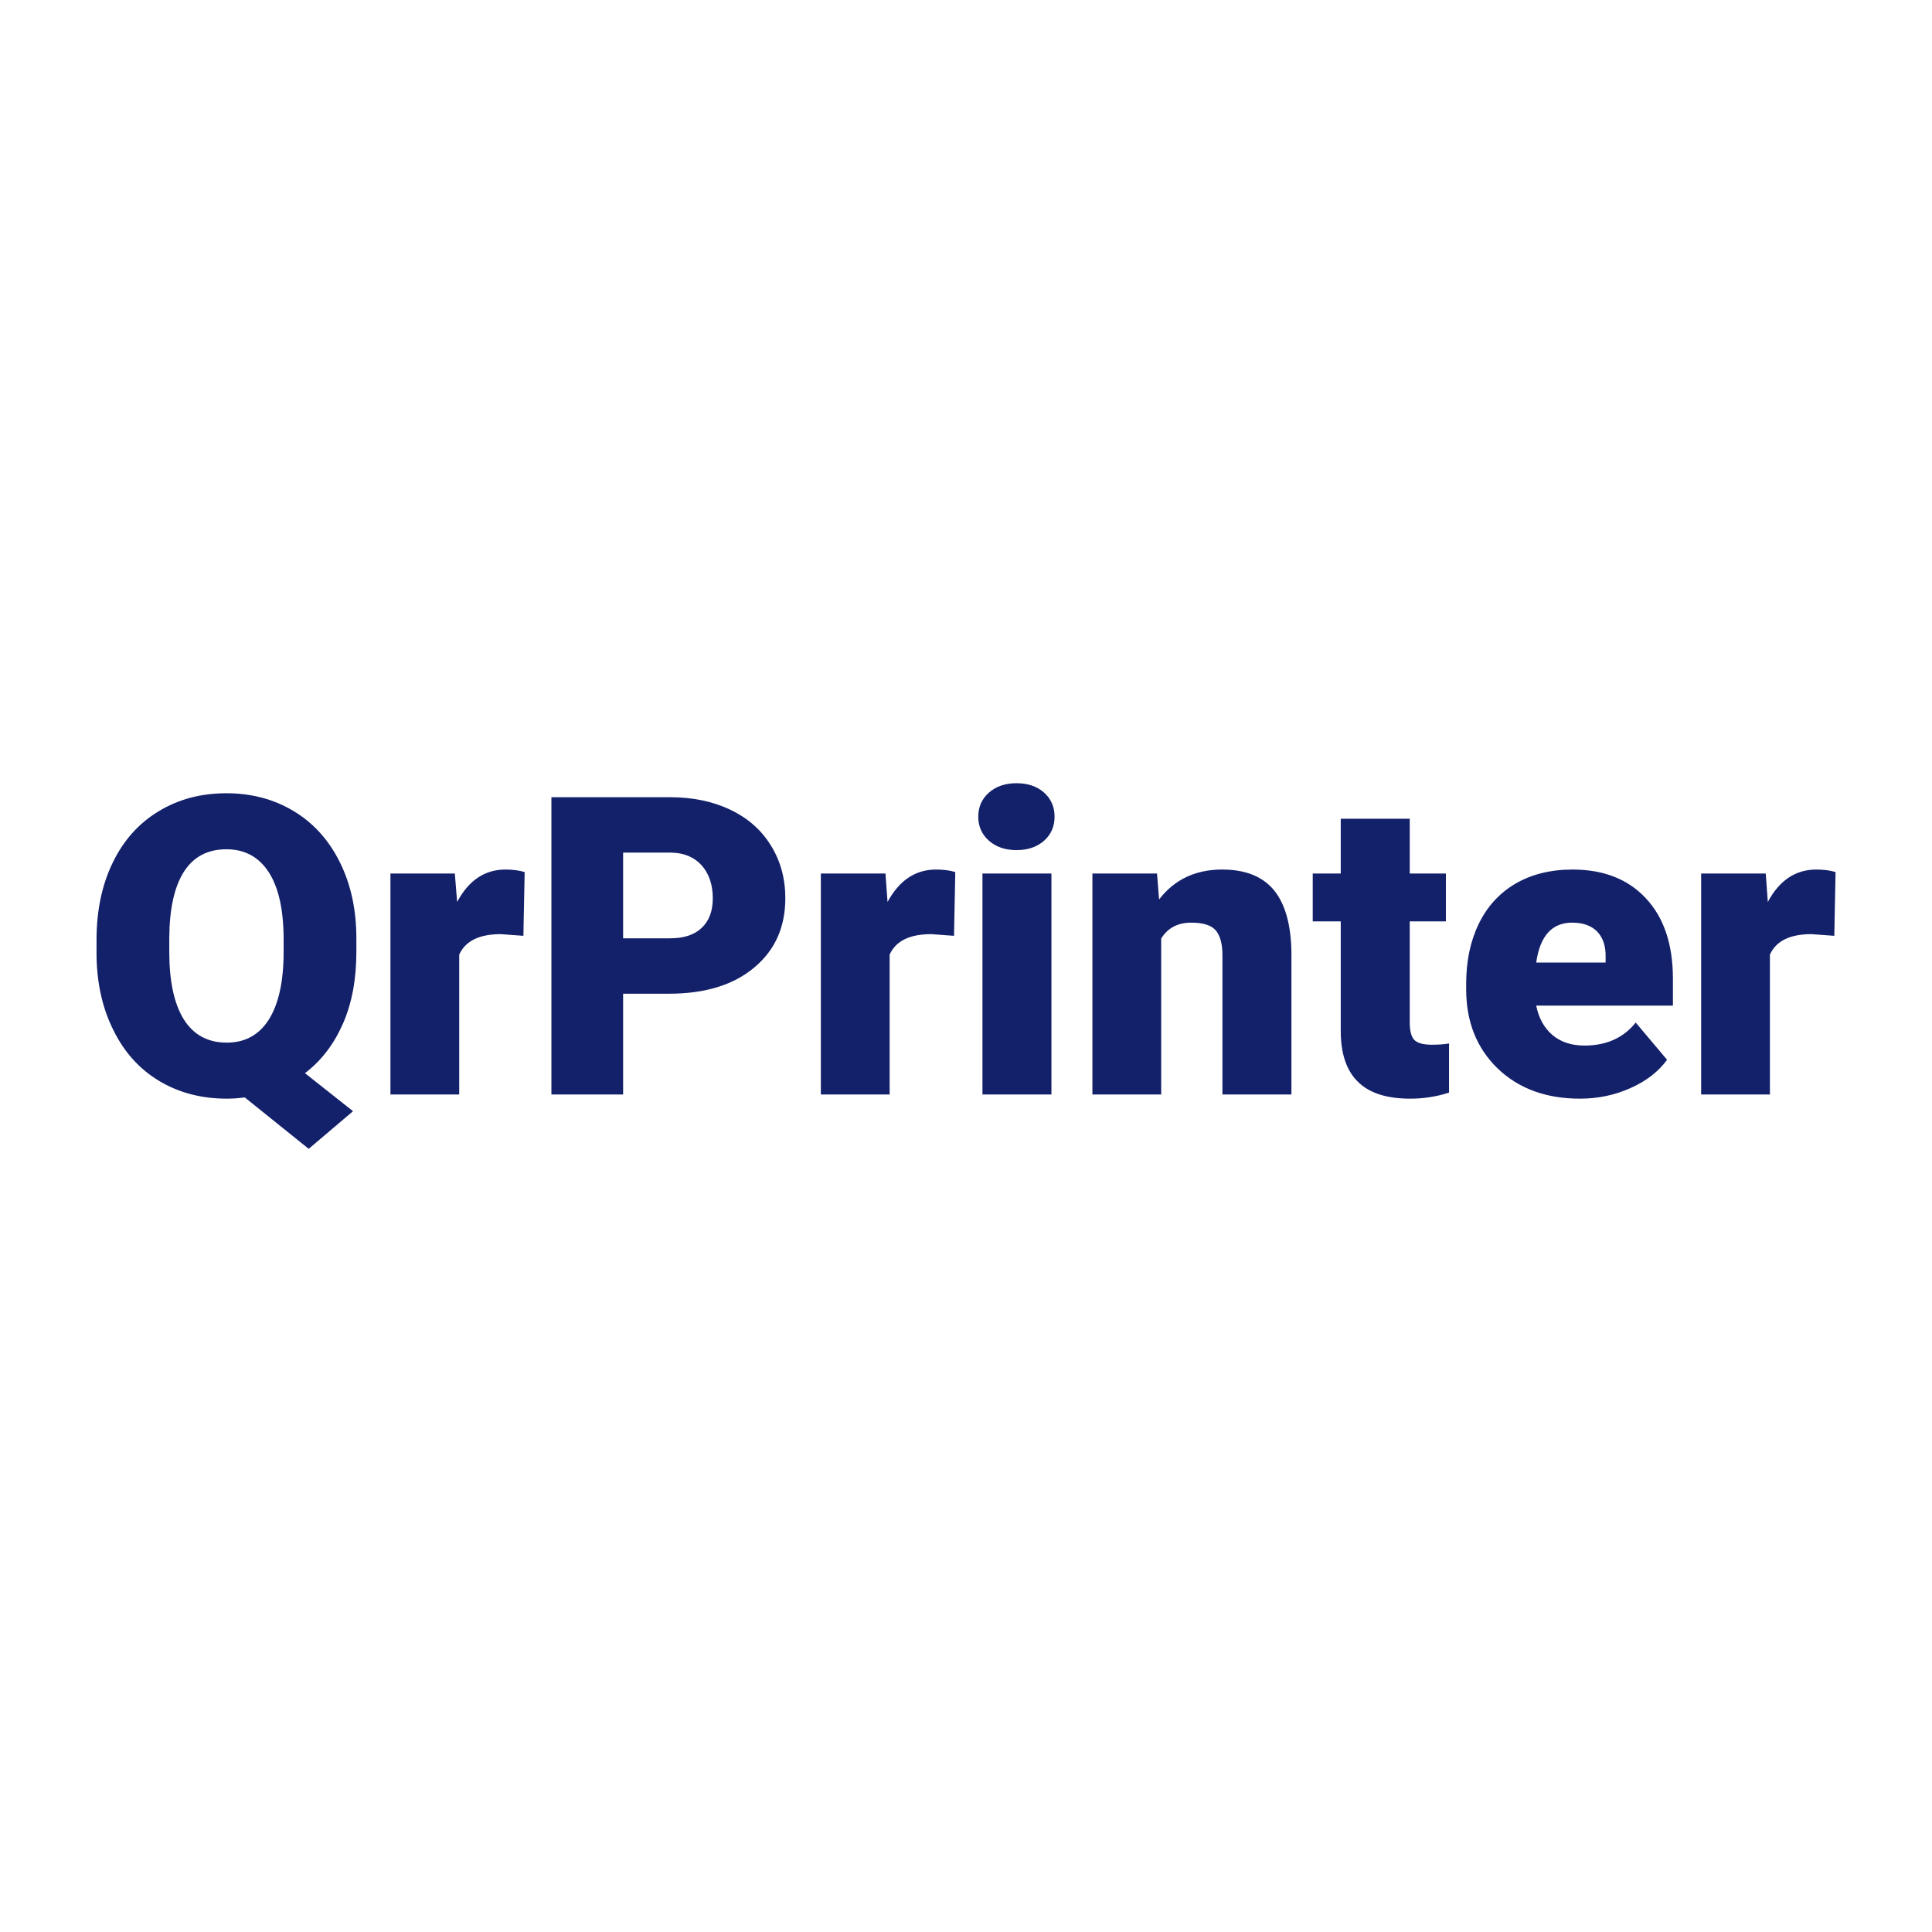 <svg xmlns="http://www.w3.org/2000/svg" version="1.1" xmlns:xlink="http://www.w3.org/1999/xlink" width="200" height="200"><svg xmlns="http://www.w3.org/2000/svg" version="1.1" xmlns:xlink="http://www.w3.org/1999/xlink" viewBox="0 0 200 200"><rect width="200" height="200" fill="url('#gradient')"></rect><defs><linearGradient id="SvgjsLinearGradient1001" gradientTransform="rotate(120 0.5 0.5)"><stop offset="0%" stop-color="#2a6dc7"></stop><stop offset="100%" stop-color="#6eecb9"></stop></linearGradient></defs><g><g fill="#13206a" transform="matrix(2.164,0,0,2.164,8.478,113.3)" stroke="#0a42b2" stroke-width="0"><path d="M13.13-7.47L13.13-6.82Q13.13-4.84 12.48-3.37Q11.83-1.90 10.67-1.02L10.67-1.02L12.97 0.80L10.85 2.60L7.79 0.14Q7.36 0.20 6.93 0.20L6.93 0.20Q5.12 0.20 3.71-0.64Q2.30-1.48 1.52-3.05Q0.73-4.61 0.70-6.64L0.70-6.64L0.70-7.39Q0.70-9.49 1.47-11.08Q2.24-12.68 3.66-13.54Q5.08-14.41 6.91-14.41L6.91-14.41Q8.72-14.41 10.14-13.55Q11.55-12.70 12.34-11.11Q13.13-9.52 13.13-7.47L13.13-7.47ZM9.65-6.76L9.65-7.41Q9.65-9.53 8.94-10.63Q8.23-11.73 6.91-11.73L6.91-11.73Q5.56-11.73 4.87-10.64Q4.19-9.56 4.18-7.47L4.18-7.47L4.18-6.82Q4.18-4.72 4.87-3.60Q5.57-2.48 6.93-2.48L6.93-2.48Q8.24-2.48 8.94-3.58Q9.64-4.69 9.65-6.76L9.65-6.76ZM21.18-10.64L21.12-7.59L20.04-7.67Q18.49-7.67 18.05-6.69L18.05-6.69L18.05 0L14.76 0L14.76-10.57L17.84-10.57L17.95-9.21Q18.78-10.76 20.26-10.76L20.26-10.76Q20.79-10.76 21.18-10.64L21.18-10.64ZM28.08-4.82L25.89-4.82L25.89 0L22.46 0L22.46-14.22L28.13-14.22Q29.77-14.22 31.02-13.62Q32.28-13.02 32.96-11.91Q33.65-10.80 33.65-9.39L33.65-9.39Q33.65-7.31 32.16-6.07Q30.67-4.82 28.08-4.82L28.08-4.82ZM25.89-11.57L25.89-7.47L28.13-7.47Q29.13-7.47 29.65-7.97Q30.18-8.47 30.18-9.38L30.18-9.38Q30.18-10.37 29.64-10.97Q29.10-11.56 28.17-11.57L28.17-11.57L25.89-11.57ZM41.78-10.64L41.72-7.59L40.63-7.67Q39.08-7.67 38.64-6.69L38.64-6.69L38.64 0L35.35 0L35.35-10.57L38.44-10.57L38.54-9.21Q39.38-10.76 40.86-10.76L40.86-10.76Q41.39-10.76 41.78-10.64L41.78-10.64ZM46.38-10.57L46.38 0L43.08 0L43.08-10.57L46.38-10.57ZM42.88-13.29L42.88-13.29Q42.88-13.99 43.39-14.44Q43.90-14.89 44.71-14.89Q45.52-14.89 46.03-14.44Q46.53-13.99 46.53-13.29Q46.53-12.59 46.03-12.14Q45.52-11.69 44.71-11.69Q43.90-11.69 43.39-12.14Q42.88-12.59 42.88-13.29ZM48.34-10.57L51.43-10.57L51.53-9.33Q52.63-10.76 54.55-10.76L54.55-10.76Q56.20-10.76 57.02-9.78Q57.83-8.79 57.86-6.81L57.86-6.81L57.86 0L54.56 0L54.56-6.67Q54.56-7.47 54.24-7.85Q53.92-8.22 53.07-8.22L53.07-8.22Q52.10-8.22 51.63-7.46L51.63-7.46L51.63 0L48.34 0L48.34-10.57ZM60.22-13.19L63.52-13.19L63.52-10.57L65.25-10.57L65.25-8.28L63.52-8.28L63.52-3.45Q63.52-2.85 63.73-2.62Q63.95-2.38 64.58-2.38L64.58-2.38Q65.07-2.38 65.40-2.44L65.40-2.44L65.40-0.09Q64.51 0.20 63.54 0.20L63.54 0.20Q61.85 0.20 61.04-0.61Q60.22-1.41 60.22-3.04L60.22-3.04L60.22-8.28L58.88-8.28L58.88-10.57L60.22-10.57L60.22-13.19ZM71.66 0.20L71.66 0.20Q69.23 0.20 67.72-1.25Q66.22-2.71 66.22-5.03L66.22-5.03L66.22-5.30Q66.22-6.92 66.82-8.16Q67.42-9.40 68.57-10.08Q69.73-10.76 71.31-10.76L71.31-10.76Q73.54-10.76 74.82-9.38Q76.11-8.00 76.11-5.53L76.11-5.53L76.11-4.25L69.57-4.25Q69.75-3.36 70.34-2.85Q70.94-2.34 71.88-2.34L71.88-2.34Q73.45-2.34 74.33-3.44L74.33-3.44L75.83-1.66Q75.21-0.81 74.09-0.31Q72.96 0.20 71.66 0.20ZM71.29-8.22L71.29-8.22Q69.84-8.22 69.57-6.31L69.57-6.31L72.89-6.31L72.89-6.56Q72.91-7.35 72.49-7.79Q72.07-8.22 71.29-8.22ZM83.89-10.64L83.83-7.59L82.74-7.67Q81.19-7.67 80.75-6.69L80.75-6.69L80.75 0L77.46 0L77.46-10.57L80.55-10.57L80.65-9.21Q81.48-10.76 82.97-10.76L82.97-10.76Q83.50-10.76 83.89-10.64L83.89-10.64Z"></path></g></g></svg><style>@media (prefers-color-scheme: light) { :root { filter: none; } }
@media (prefers-color-scheme: dark) { :root { filter: none; } }
</style></svg>